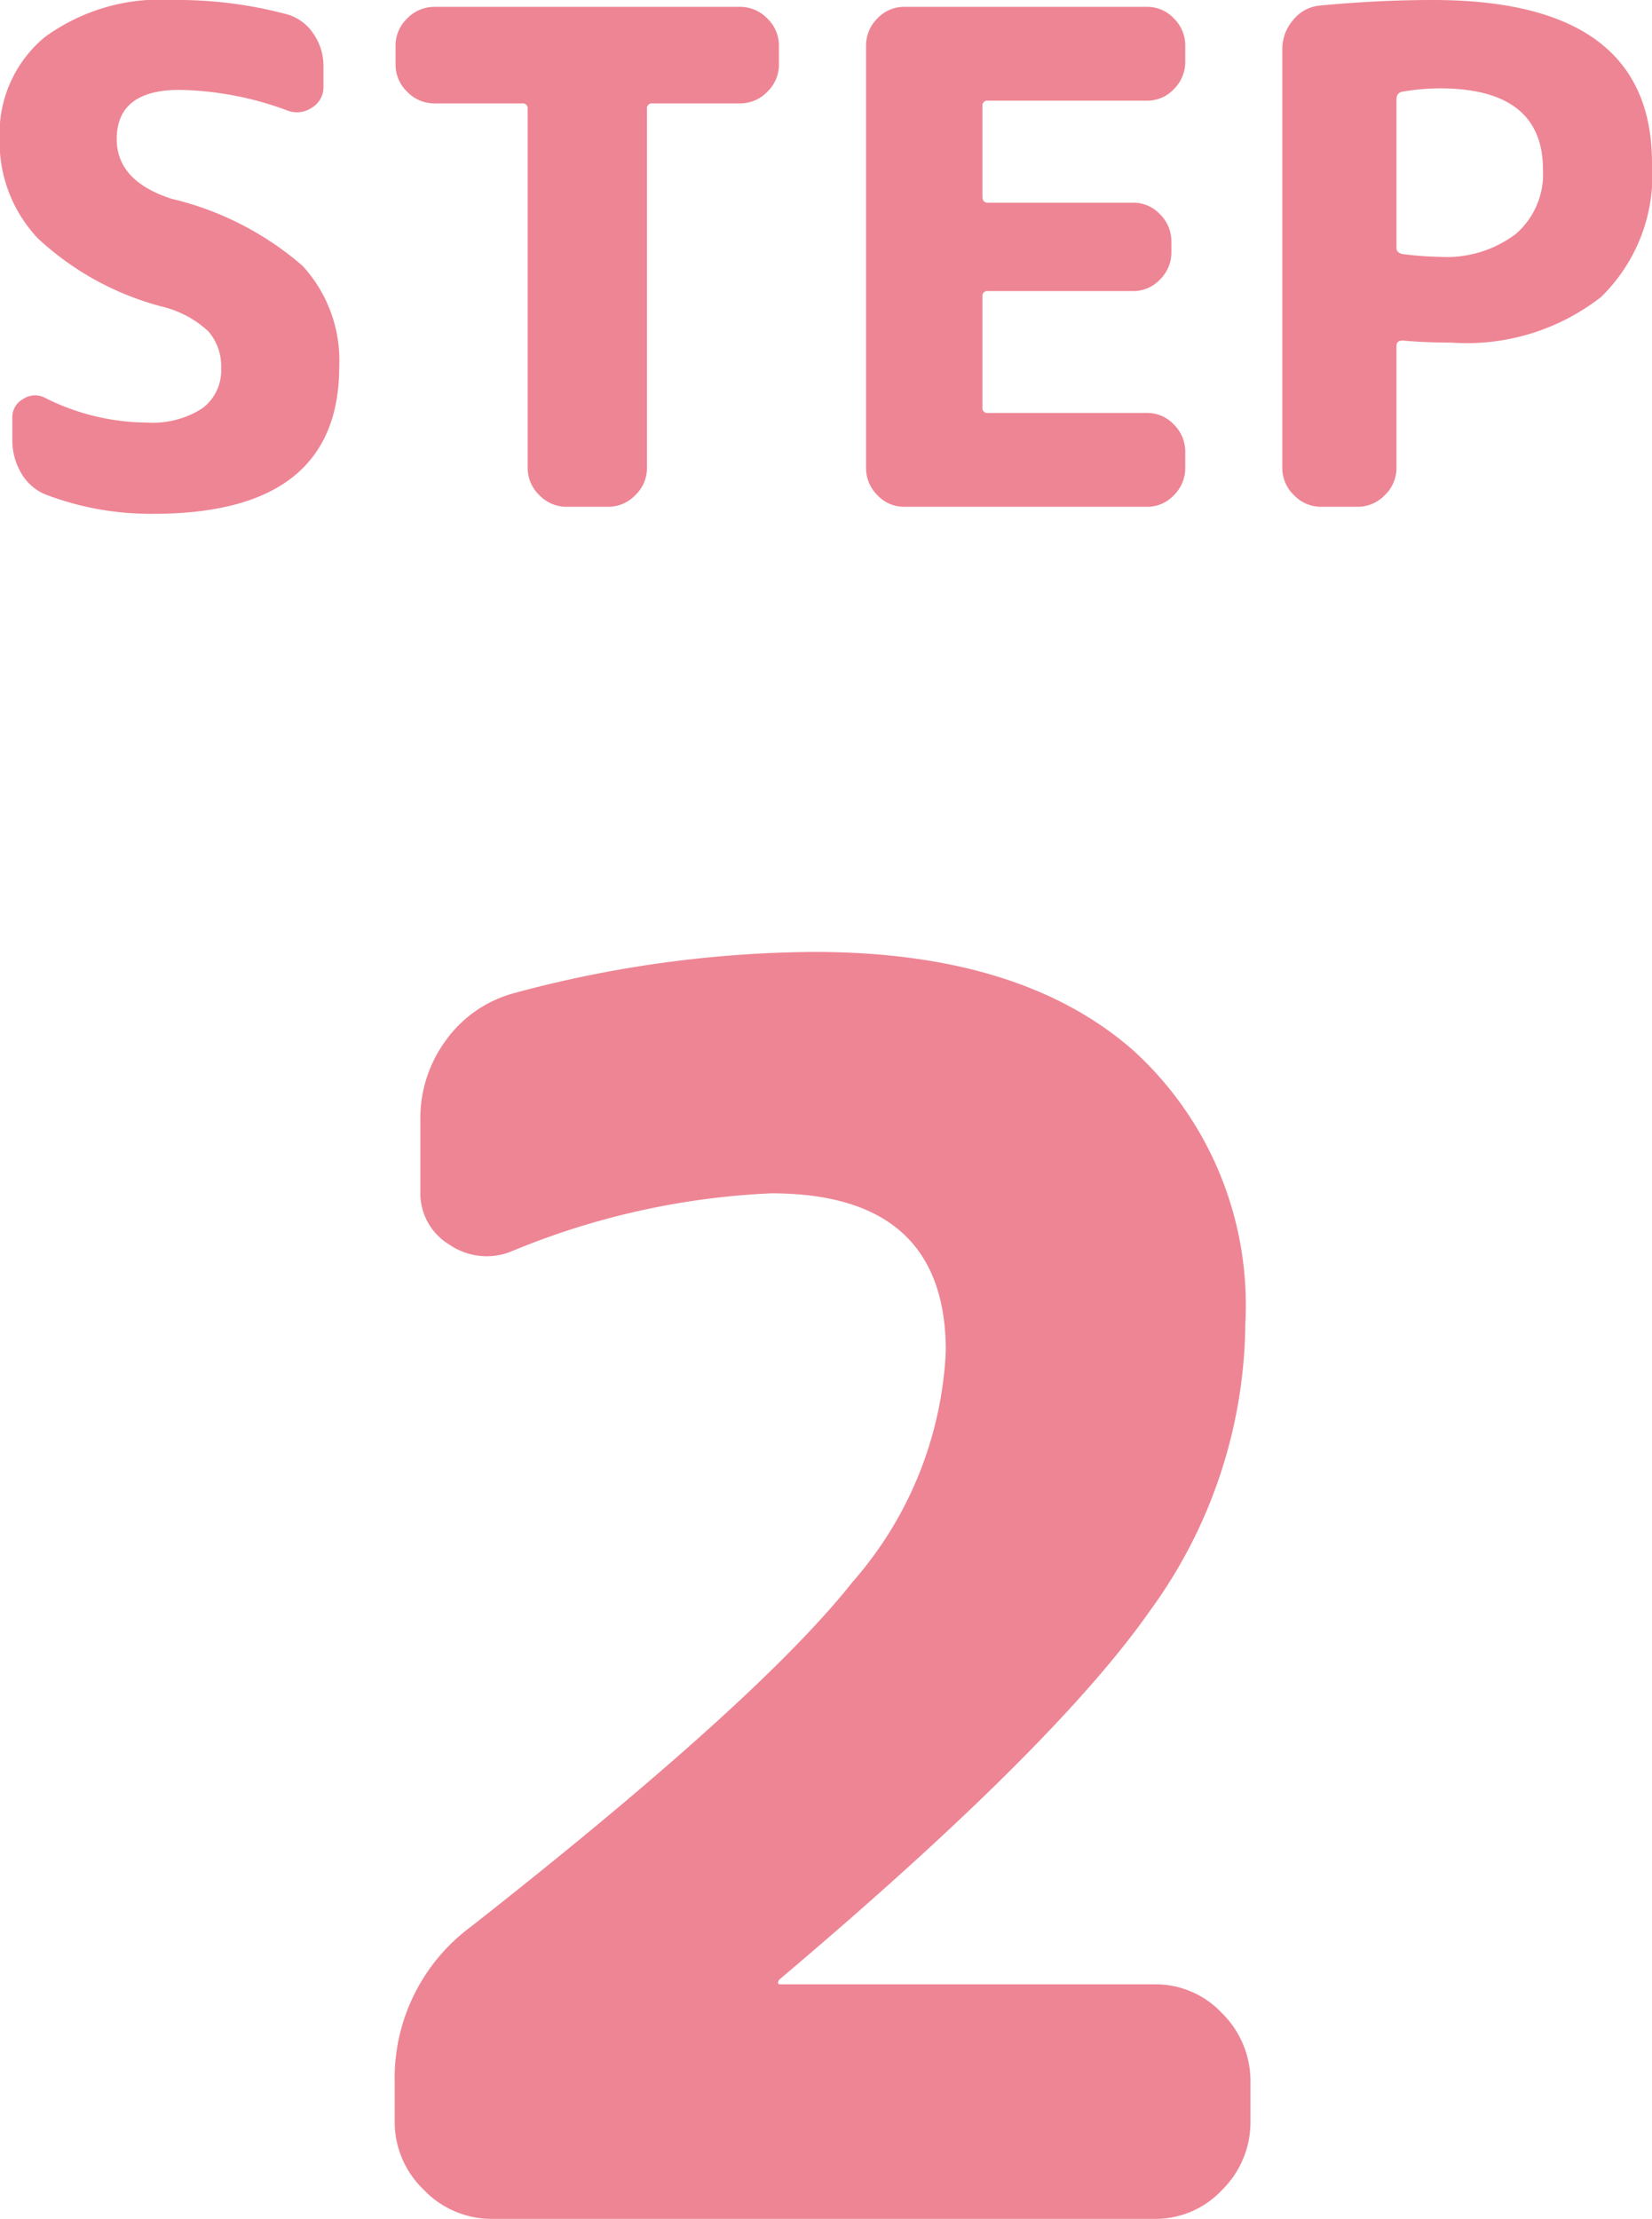 <svg xmlns="http://www.w3.org/2000/svg" width="38.608" height="51.84" viewBox="0 0 38.608 51.84">
  <g id="グループ_16" data-name="グループ 16" transform="translate(-247.896 -2345.16)">
    <path id="パス_42" data-name="パス 42" d="M-7.6,0A2.189,2.189,0,0,1-9.2-.68a2.189,2.189,0,0,1-.68-1.6V-3.2a4.4,4.4,0,0,1,1.8-3.64q6.72-5.28,8.9-8.04A8.774,8.774,0,0,0,3-20.28q0-3.68-4.08-3.68A17.841,17.841,0,0,0-7.16-22.6a1.539,1.539,0,0,1-1.44-.16A1.4,1.4,0,0,1-9.28-24v-1.68a3.07,3.07,0,0,1,.6-1.86,2.891,2.891,0,0,1,1.6-1.1,27.429,27.429,0,0,1,7-.96q4.84,0,7.46,2.3A8.045,8.045,0,0,1,10-20.92a11.519,11.519,0,0,1-2.22,6.7Q5.56-11.04-.88-5.6a.115.115,0,0,0-.04.08.035.035,0,0,0,.04.04H7.88a2.125,2.125,0,0,1,1.58.68,2.222,2.222,0,0,1,.66,1.6v.92a2.222,2.222,0,0,1-.66,1.6A2.125,2.125,0,0,1,7.88,0Z" transform="translate(267 2397)" fill="#ee8594"/>
    <path id="パス_43" data-name="パス 43" d="M-15.3-4.672a6.788,6.788,0,0,1-2.912-1.592,3.27,3.27,0,0,1-.9-2.328,2.927,2.927,0,0,1,1.048-2.376,4.573,4.573,0,0,1,3-.872,9.9,9.9,0,0,1,2.672.336,1.1,1.1,0,0,1,.616.456,1.33,1.33,0,0,1,.232.76v.464a.558.558,0,0,1-.272.5.616.616,0,0,1-.576.064,7.592,7.592,0,0,0-2.512-.48q-1.472,0-1.472,1.152,0,.976,1.28,1.392a7.186,7.186,0,0,1,3.064,1.568,3.263,3.263,0,0,1,.856,2.352q0,3.44-4.336,3.44A6.886,6.886,0,0,1-18-.272a1.157,1.157,0,0,1-.6-.5,1.511,1.511,0,0,1-.216-.792V-2.08a.483.483,0,0,1,.256-.44.5.5,0,0,1,.512-.024,5.336,5.336,0,0,0,2.384.576A2.135,2.135,0,0,0-14.376-2.3a1.1,1.1,0,0,0,.44-.936,1.238,1.238,0,0,0-.3-.864A2.41,2.41,0,0,0-15.3-4.672Zm6.352-4.752a.876.876,0,0,1-.64-.272.876.876,0,0,1-.272-.64v-.432a.876.876,0,0,1,.272-.64.876.876,0,0,1,.64-.272h7.136a.876.876,0,0,1,.64.272.876.876,0,0,1,.272.64v.432a.876.876,0,0,1-.272.64.876.876,0,0,1-.64.272H-3.856a.113.113,0,0,0-.128.128V-.912a.876.876,0,0,1-.272.64A.876.876,0,0,1-4.9,0h-.96A.876.876,0,0,1-6.5-.272a.876.876,0,0,1-.272-.64V-9.3A.113.113,0,0,0-6.9-9.424ZM2.032,0A.85.85,0,0,1,1.4-.272a.889.889,0,0,1-.264-.64v-9.856a.889.889,0,0,1,.264-.64.85.85,0,0,1,.632-.272H7.7a.85.85,0,0,1,.632.272.889.889,0,0,1,.264.64v.368a.889.889,0,0,1-.264.64.85.85,0,0,1-.632.272H3.984a.113.113,0,0,0-.128.128v2.112q0,.144.128.144H7.376a.85.85,0,0,1,.632.272.889.889,0,0,1,.264.64v.24a.889.889,0,0,1-.264.64.85.85,0,0,1-.632.272H3.984a.113.113,0,0,0-.128.128V-2.32a.113.113,0,0,0,.128.128H7.7a.85.85,0,0,1,.632.272.889.889,0,0,1,.264.64v.368a.889.889,0,0,1-.264.64A.85.85,0,0,1,7.7,0Zm11.5-9.536v3.488q0,.112.144.144a7.807,7.807,0,0,0,.864.064,2.679,2.679,0,0,0,1.784-.536,1.855,1.855,0,0,0,.632-1.5q0-1.9-2.416-1.9a5.386,5.386,0,0,0-.88.08A.151.151,0,0,0,13.536-9.536ZM11.776,0a.876.876,0,0,1-.64-.272.876.876,0,0,1-.272-.64v-9.776a1.039,1.039,0,0,1,.256-.688.907.907,0,0,1,.64-.336q1.36-.128,2.624-.128,5.12,0,5.12,3.808A3.975,3.975,0,0,1,18.312-4.9a5.1,5.1,0,0,1-3.5,1.064q-.608,0-1.136-.048-.144,0-.144.128V-.912a.876.876,0,0,1-.272.64.876.876,0,0,1-.64.272Z" transform="translate(267 2357)" fill="#ee8594"/>
  </g>
</svg>
